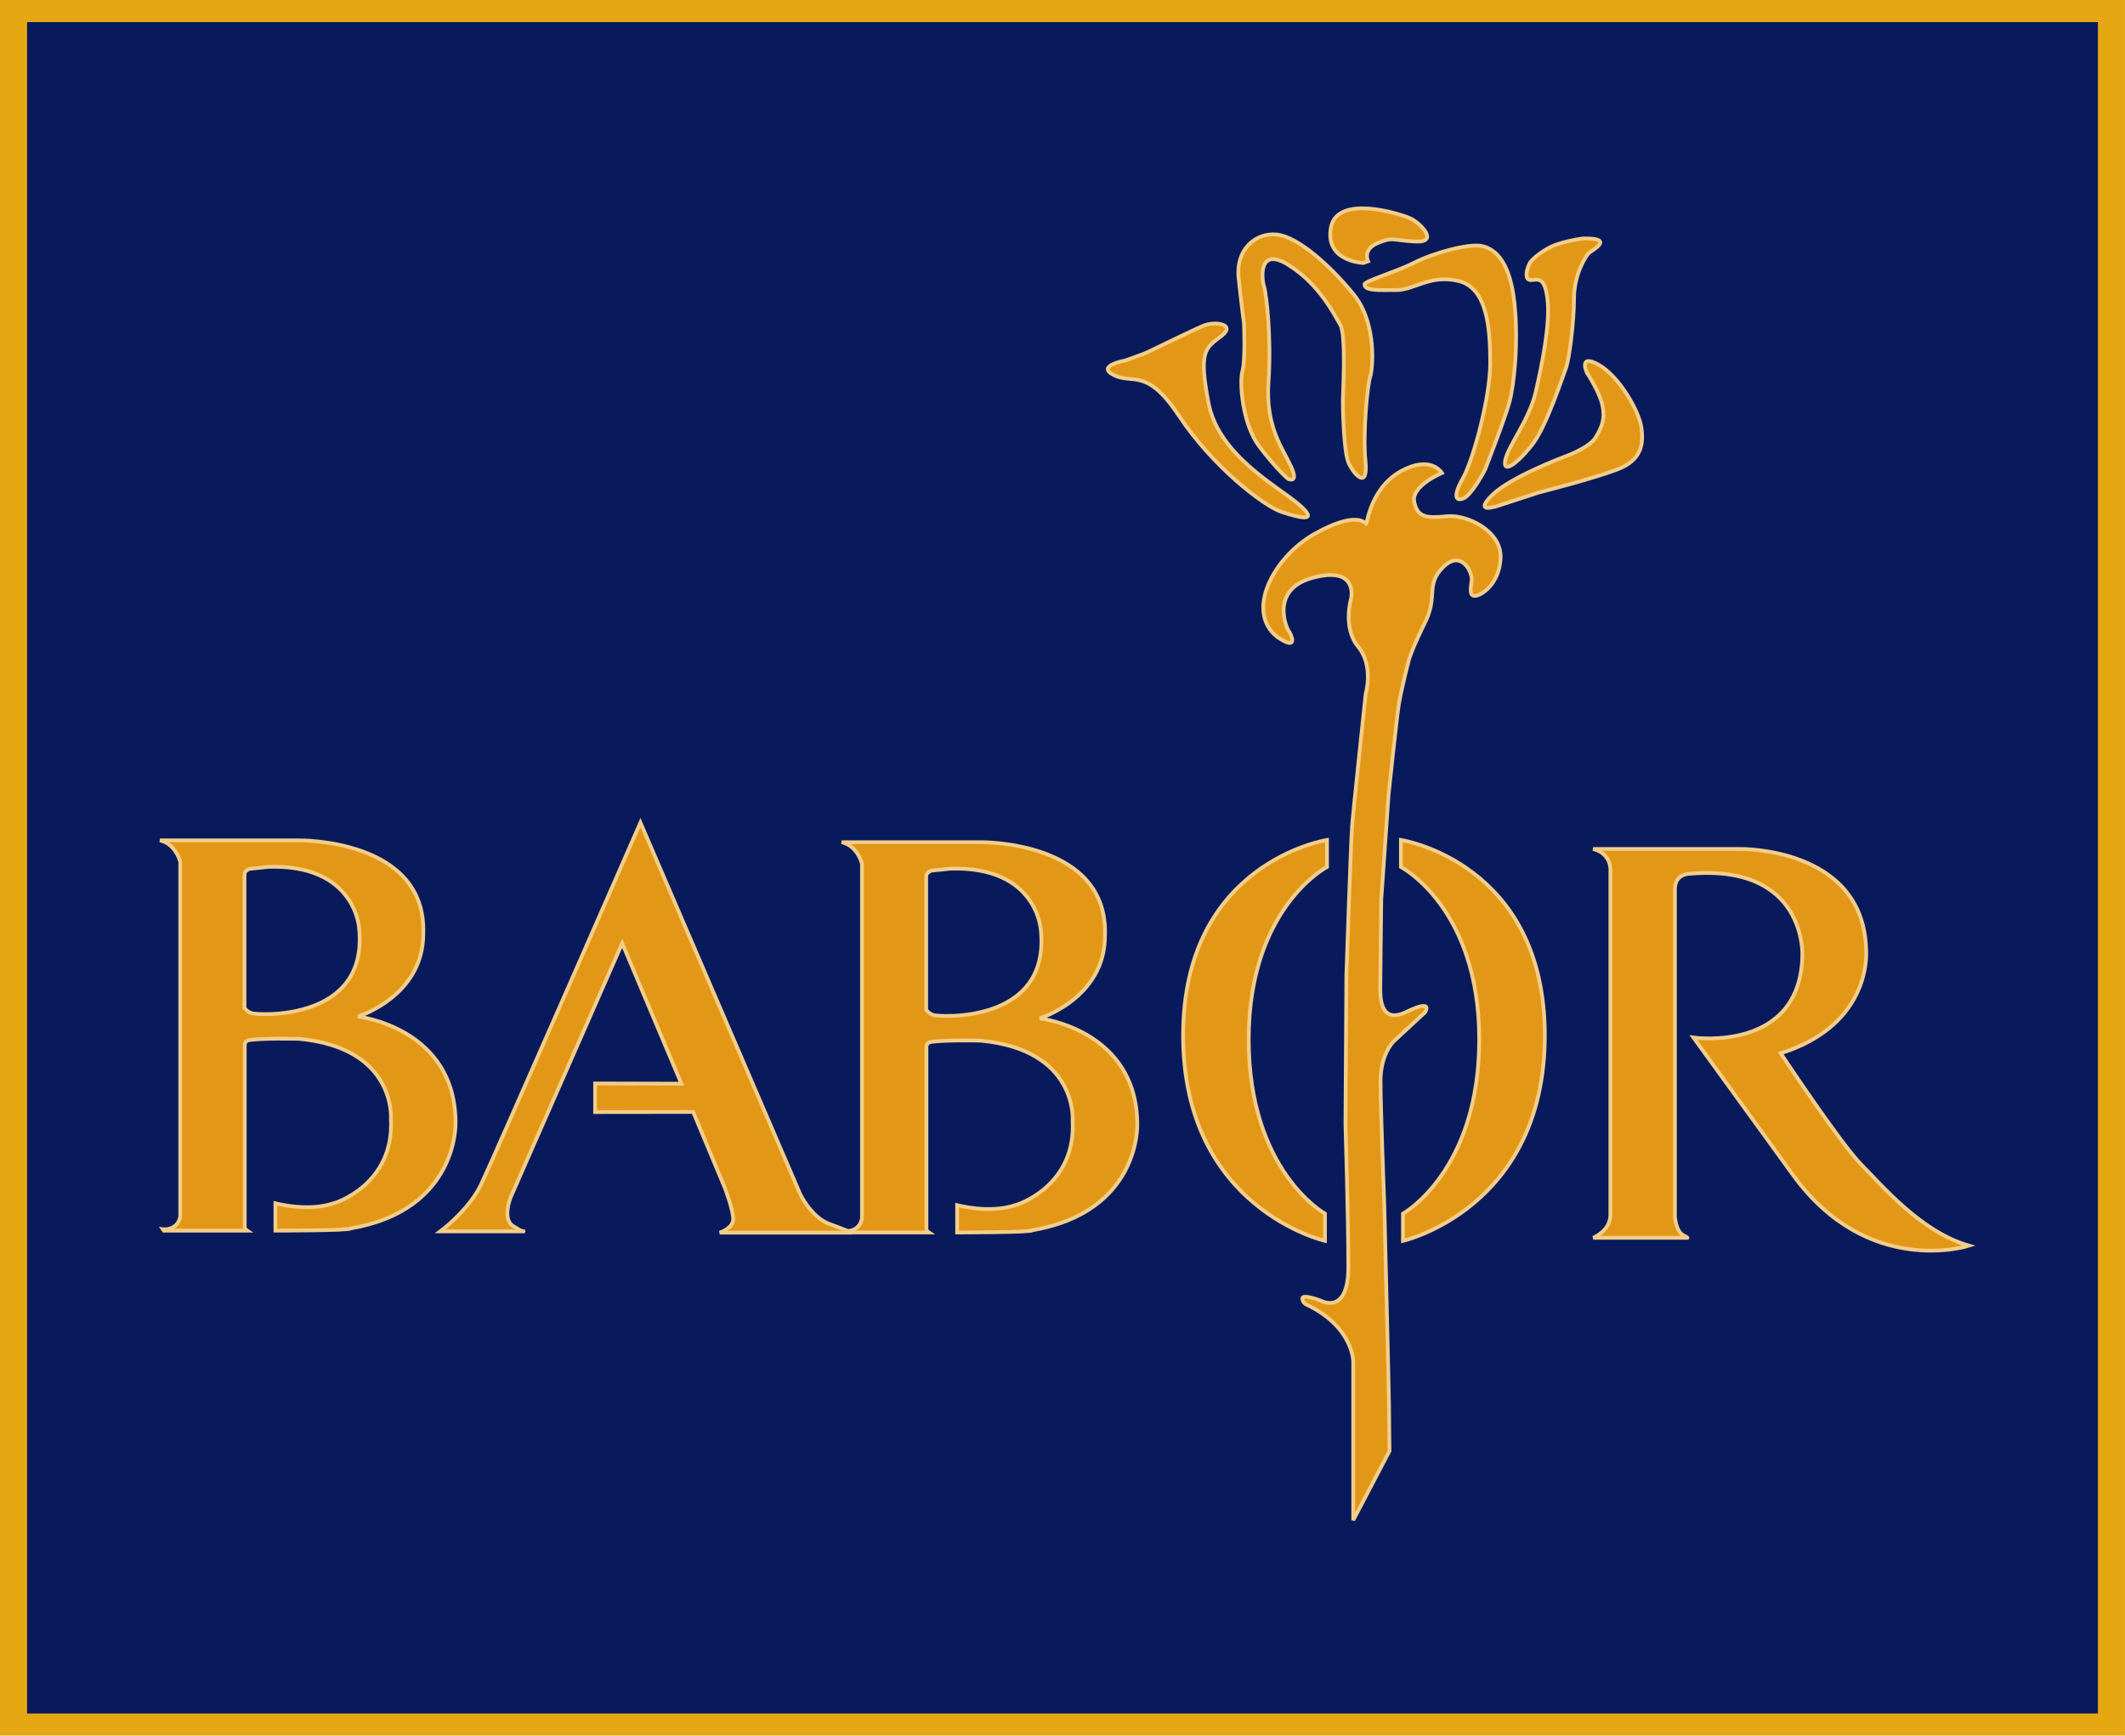 <?xml version="1.0" encoding="UTF-8"?>
<svg xmlns="http://www.w3.org/2000/svg" xmlns:xlink="http://www.w3.org/1999/xlink" width="282.1pt" height="230.37pt" viewBox="0 0 282.1 230.37" version="1.1">
<g id="surface1">
<path style=" stroke:none;fill-rule:nonzero;fill:rgb(89.799%,65.9%,7.1%);fill-opacity:1;" d="M 282.098 230.371 L 0 230.371 L 0 -0.004 L 282.098 -0.004 L 282.098 230.371 "/>
<path style=" stroke:none;fill-rule:nonzero;fill:rgb(3.499%,10.199%,36.099%);fill-opacity:1;" d="M 278.504 227.434 L 3.594 227.434 L 3.594 2.934 L 278.504 2.934 L 278.504 227.434 "/>
<path style=" stroke:none;fill-rule:nonzero;fill:rgb(89%,59.2%,9%);fill-opacity:1;" d="M 60.477 149.051 C 60.477 136.383 47.52 134.926 47.52 134.926 C 47.52 134.926 56.188 132.258 56.188 123.965 C 56.688 111.301 39.695 111.543 39.695 111.543 L 21.227 111.543 C 23.375 112.02 23.93 114.402 23.93 114.402 C 23.93 114.402 23.93 161.023 23.93 161.48 C 23.551 163.41 21.613 163.152 21.613 163.152 L 21.742 163.344 L 32.812 163.344 C 32.395 163.07 32.488 162.715 32.488 162.715 C 32.488 162.715 32.488 139.012 32.488 138.652 C 32.488 138.293 32.895 138.09 32.895 138.09 C 34.52 137.758 39.688 137.883 39.688 137.883 C 52.602 139.09 51.895 148.465 51.895 148.465 C 52.395 157.215 44.477 159.715 44.27 159.715 C 40.852 160.883 36.562 159.715 36.562 159.715 L 36.562 163.34 C 36.562 163.34 46.52 163.34 46.52 163.051 C 60.852 160.633 60.477 149.051 60.477 149.051 Z M 33.457 134.496 C 32.738 134.277 32.457 133.777 32.457 133.777 L 32.457 116.215 C 32.457 116.215 32.457 116.215 32.488 115.902 C 32.52 115.59 33.082 115.309 33.207 115.309 C 33.332 115.309 35.613 115.059 35.613 115.059 C 47.223 114.668 47.676 123.215 47.676 123.215 C 48.941 135.719 34.176 134.715 33.457 134.496 "/>
<path style="fill:none;stroke-width:5;stroke-linecap:butt;stroke-linejoin:miter;stroke:rgb(94.899%,80.8%,53.699%);stroke-opacity:1;stroke-miterlimit:4;" d="M 604.766 813.192 C 604.766 939.872 475.195 954.442 475.195 954.442 C 475.195 954.442 561.875 981.122 561.875 1064.052 C 566.875 1190.692 396.953 1188.27 396.953 1188.27 L 212.266 1188.27 C 233.75 1183.505 239.297 1159.677 239.297 1159.677 C 239.297 1159.677 239.297 693.466 239.297 688.895 C 235.508 669.598 216.133 672.177 216.133 672.177 L 217.422 670.263 L 328.125 670.263 C 323.945 672.997 324.883 676.552 324.883 676.552 C 324.883 676.552 324.883 913.583 324.883 917.177 C 324.883 920.77 328.945 922.802 328.945 922.802 C 345.195 926.122 396.875 924.872 396.875 924.872 C 526.016 912.802 518.945 819.052 518.945 819.052 C 523.945 731.552 444.766 706.552 442.695 706.552 C 408.516 694.872 365.625 706.552 365.625 706.552 L 365.625 670.302 C 365.625 670.302 465.195 670.302 465.195 673.192 C 608.516 697.372 604.766 813.192 604.766 813.192 Z M 334.57 958.739 C 327.383 960.927 324.57 965.927 324.57 965.927 L 324.57 1141.552 C 324.57 1141.552 324.57 1141.552 324.883 1144.677 C 325.195 1147.802 330.82 1150.614 332.07 1150.614 C 333.32 1150.614 356.133 1153.114 356.133 1153.114 C 472.227 1157.02 476.758 1071.552 476.758 1071.552 C 489.414 946.513 341.758 956.552 334.57 958.739 Z M 334.57 958.739 " transform="matrix(0.1,0,0,-0.1,0,230.37)"/>
<path style=" stroke:none;fill-rule:nonzero;fill:rgb(89%,59.2%,9%);fill-opacity:1;" d="M 150.977 149.293 C 150.977 136.625 138.02 135.168 138.02 135.168 C 138.02 135.168 146.688 132.5 146.688 124.211 C 147.188 111.543 130.195 111.785 130.195 111.785 L 111.727 111.785 C 113.879 112.262 114.43 114.648 114.43 114.648 C 114.43 114.648 114.43 161.27 114.43 161.727 C 114.051 163.652 112.113 163.398 112.113 163.398 L 112.242 163.586 L 123.312 163.586 C 122.895 163.312 122.988 162.961 122.988 162.961 C 122.988 162.961 122.988 139.254 122.988 138.898 C 122.988 138.535 123.395 138.336 123.395 138.336 C 125.02 138 130.188 138.125 130.188 138.125 C 143.102 139.336 142.395 148.711 142.395 148.711 C 142.895 157.461 134.977 159.961 134.77 159.961 C 131.352 161.125 127.062 159.961 127.062 159.961 L 127.062 163.586 C 127.062 163.586 137.02 163.586 137.02 163.293 C 151.352 160.875 150.977 149.293 150.977 149.293 Z M 123.957 134.738 C 123.238 134.523 122.957 134.023 122.957 134.023 L 122.957 116.461 C 122.957 116.461 122.957 116.461 122.988 116.148 C 123.02 115.836 123.582 115.551 123.707 115.551 C 123.832 115.551 126.113 115.301 126.113 115.301 C 137.723 114.91 138.176 123.461 138.176 123.461 C 139.441 135.961 124.676 134.961 123.957 134.738 "/>
<path style="fill:none;stroke-width:5;stroke-linecap:butt;stroke-linejoin:miter;stroke:rgb(94.899%,80.8%,53.699%);stroke-opacity:1;stroke-miterlimit:4;" d="M 1509.766 810.77 C 1509.766 937.45 1380.195 952.02 1380.195 952.02 C 1380.195 952.02 1466.875 978.7 1466.875 1061.591 C 1471.875 1188.27 1301.953 1185.848 1301.953 1185.848 L 1117.266 1185.848 C 1138.789 1181.083 1144.297 1157.216 1144.297 1157.216 C 1144.297 1157.216 1144.297 691.005 1144.297 686.434 C 1140.508 667.177 1121.133 669.716 1121.133 669.716 L 1122.422 667.841 L 1233.125 667.841 C 1228.945 670.575 1229.883 674.091 1229.883 674.091 C 1229.883 674.091 1229.883 911.161 1229.883 914.716 C 1229.883 918.348 1233.945 920.341 1233.945 920.341 C 1250.195 923.7 1301.875 922.45 1301.875 922.45 C 1431.016 910.341 1423.945 816.591 1423.945 816.591 C 1428.945 729.091 1349.766 704.091 1347.695 704.091 C 1313.516 692.45 1270.625 704.091 1270.625 704.091 L 1270.625 667.841 C 1270.625 667.841 1370.195 667.841 1370.195 670.77 C 1513.516 694.95 1509.766 810.77 1509.766 810.77 Z M 1239.57 956.317 C 1232.383 958.466 1229.57 963.466 1229.57 963.466 L 1229.57 1139.091 C 1229.57 1139.091 1229.57 1139.091 1229.883 1142.216 C 1230.195 1145.341 1235.82 1148.192 1237.07 1148.192 C 1238.32 1148.192 1261.133 1150.692 1261.133 1150.692 C 1377.227 1154.598 1381.758 1069.091 1381.758 1069.091 C 1394.414 944.091 1246.758 954.091 1239.57 956.317 Z M 1239.57 956.317 " transform="matrix(0.1,0,0,-0.1,0,230.37)"/>
<path style=" stroke:none;fill-rule:nonzero;fill:rgb(89%,59.2%,9%);fill-opacity:1;" d="M 69.516 163.434 L 58.473 163.434 C 58.473 163.434 62.223 160.637 63.848 157.246 C 65.473 153.855 85.02 109.184 85.02 109.184 L 106.223 158.48 C 106.223 158.48 107.676 161.574 110.129 162.465 C 112.582 163.355 113.066 163.605 113.066 163.605 L 95.535 163.605 C 95.535 163.605 97.332 163.043 97.332 161.809 C 97.332 160.574 96.238 157.699 96.238 157.699 L 92.02 147.59 L 79.004 147.605 L 79.004 143.809 L 90.457 143.84 L 82.598 125.199 L 67.785 158.934 C 67.785 158.934 66.629 161.793 68.113 162.73 C 69.598 163.668 69.516 163.434 69.516 163.434 "/>
<path style="fill:none;stroke-width:5;stroke-linecap:butt;stroke-linejoin:miter;stroke:rgb(94.899%,80.8%,53.699%);stroke-opacity:1;stroke-miterlimit:4;" d="M 695.156 669.364 L 584.727 669.364 C 584.727 669.364 622.227 697.333 638.477 731.239 C 654.727 765.145 850.195 1211.864 850.195 1211.864 L 1062.227 718.895 C 1062.227 718.895 1076.758 687.958 1101.289 679.052 C 1125.82 670.145 1130.664 667.645 1130.664 667.645 L 955.352 667.645 C 955.352 667.645 973.32 673.27 973.32 685.614 C 973.32 697.958 962.383 726.708 962.383 726.708 L 920.195 827.802 L 790.039 827.645 L 790.039 865.614 L 904.57 865.302 L 825.977 1051.708 L 677.852 714.364 C 677.852 714.364 666.289 685.77 681.133 676.395 C 695.977 667.02 695.156 669.364 695.156 669.364 Z M 695.156 669.364 " transform="matrix(0.1,0,0,-0.1,0,230.37)"/>
<path style=" stroke:none;fill-rule:nonzero;fill:rgb(89%,59.2%,9%);fill-opacity:1;" d="M 223.879 164.293 L 211.504 164.293 C 211.504 164.293 213.785 163.371 213.785 161.246 C 213.785 159.121 213.785 115.668 213.785 115.668 C 213.785 115.668 214.051 113.34 211.488 112.684 L 231.035 112.684 C 231.035 112.684 247.309 112.426 247.727 125.926 C 247.727 125.926 248.809 135.883 236.395 139.801 C 236.395 139.801 244.414 151.902 247.102 154.59 C 249.789 157.277 254.977 163.508 261.395 165.34 C 261.395 165.34 247.938 169.715 237.977 155.883 L 224.809 137.715 C 224.809 137.715 239.02 139.758 239.27 126.801 C 239.27 126.801 239.812 114.676 224.395 115.965 C 224.395 115.965 222.352 115.902 222.352 118.008 L 222.352 161.508 C 222.352 161.508 222.488 163.449 223.441 163.934 C 224.395 164.418 223.879 164.293 223.879 164.293 "/>
<path style="fill:none;stroke-width:5;stroke-linecap:butt;stroke-linejoin:miter;stroke:rgb(94.899%,80.8%,53.699%);stroke-opacity:1;stroke-miterlimit:4;" d="M 2238.789 660.77 L 2115.039 660.77 C 2115.039 660.77 2137.852 669.989 2137.852 691.239 C 2137.852 712.489 2137.852 1147.02 2137.852 1147.02 C 2137.852 1147.02 2140.508 1170.302 2114.883 1176.864 L 2310.352 1176.864 C 2310.352 1176.864 2473.086 1179.442 2477.266 1044.442 C 2477.266 1044.442 2488.086 944.872 2363.945 905.692 C 2363.945 905.692 2444.141 784.677 2471.016 757.802 C 2497.891 730.927 2549.766 668.622 2613.945 650.302 C 2613.945 650.302 2479.375 606.552 2379.766 744.872 L 2248.086 926.552 C 2248.086 926.552 2390.195 906.122 2392.695 1035.692 C 2392.695 1035.692 2398.125 1156.942 2243.945 1144.052 C 2243.945 1144.052 2223.516 1144.677 2223.516 1123.622 L 2223.516 688.622 C 2223.516 688.622 2224.883 669.208 2234.414 664.364 C 2243.945 659.52 2238.789 660.77 2238.789 660.77 Z M 2238.789 660.77 " transform="matrix(0.1,0,0,-0.1,0,230.37)"/>
<path style=" stroke:none;fill-rule:nonzero;fill:rgb(89%,59.2%,9%);fill-opacity:1;" d="M 176.164 111.488 L 176.164 115.07 C 176.164 115.07 165.77 120.465 165.77 137.965 C 165.77 155.465 175.895 161.09 175.895 161.09 L 175.895 164.699 C 175.895 164.699 157.062 160.426 157.062 137.426 C 157.062 114.426 176.164 111.488 176.164 111.488 "/>
<path style="fill:none;stroke-width:5;stroke-linecap:butt;stroke-linejoin:miter;stroke:rgb(94.899%,80.8%,53.699%);stroke-opacity:1;stroke-miterlimit:4;" d="M 1761.641 1188.817 L 1761.641 1152.997 C 1761.641 1152.997 1657.695 1099.052 1657.695 924.052 C 1657.695 749.052 1758.945 692.802 1758.945 692.802 L 1758.945 656.708 C 1758.945 656.708 1570.625 699.442 1570.625 929.442 C 1570.625 1159.442 1761.641 1188.817 1761.641 1188.817 Z M 1761.641 1188.817 " transform="matrix(0.1,0,0,-0.1,0,230.37)"/>
<path style=" stroke:none;fill-rule:nonzero;fill:rgb(89%,59.2%,9%);fill-opacity:1;" d="M 185.977 111.488 L 185.977 115.07 C 185.977 115.07 196.371 120.465 196.371 137.965 C 196.371 155.465 186.246 161.09 186.246 161.09 L 186.246 164.699 C 186.246 164.699 205.078 160.426 205.078 137.426 C 205.078 114.426 185.977 111.488 185.977 111.488 "/>
<path style="fill:none;stroke-width:5;stroke-linecap:butt;stroke-linejoin:miter;stroke:rgb(94.899%,80.8%,53.699%);stroke-opacity:1;stroke-miterlimit:4;" d="M 1859.766 1188.817 L 1859.766 1152.997 C 1859.766 1152.997 1963.711 1099.052 1963.711 924.052 C 1963.711 749.052 1862.461 692.802 1862.461 692.802 L 1862.461 656.708 C 1862.461 656.708 2050.781 699.442 2050.781 929.442 C 2050.781 1159.442 1859.766 1188.817 1859.766 1188.817 Z M 1859.766 1188.817 " transform="matrix(0.1,0,0,-0.1,0,230.37)"/>
<path style=" stroke:none;fill-rule:nonzero;fill:rgb(89%,59.2%,9%);fill-opacity:1;" d="M 184.457 192.59 L 179.645 201.777 L 179.645 180.715 C 179.645 180.715 179.664 176.176 173.559 173.215 C 173.559 173.215 172.895 172.988 172.895 172.34 C 172.895 171.695 175.371 172.652 175.371 172.652 C 175.371 172.652 178.996 174.652 178.996 168.152 C 178.996 161.652 178.613 149.215 178.613 149.215 L 178.738 129.371 C 178.738 129.371 179.332 111.809 179.488 109.715 C 179.645 107.621 181.301 92.09 181.301 92.09 C 181.301 92.09 182.395 88.371 180.301 85.84 C 178.207 83.309 179.363 79.434 179.363 79.434 C 179.363 79.434 180.363 75.121 174.395 76.652 C 168.426 78.184 170.863 83.527 171.082 83.746 C 171.301 83.965 172.613 86.621 169.582 84.559 C 165.223 81.168 169.082 73.902 174.551 70.84 C 180.02 67.777 181.238 69.402 181.363 69.527 C 181.488 69.652 181.926 64.184 186.832 62.121 C 190.176 60.684 191.426 62.777 191.426 62.777 C 191.426 62.777 187.363 64.465 187.738 66.559 C 188.113 68.652 189.332 68.809 192.051 68.527 C 194.77 68.246 199.395 70.496 199.207 74.09 C 199.02 77.684 196.52 79.09 195.801 79.09 C 195.082 79.09 195.207 78.277 195.363 77.09 C 195.52 75.902 193.957 72.902 191.582 75.277 C 189.207 77.652 190.926 79.09 189.207 82.559 C 187.488 86.027 187.051 87.527 187.051 87.527 C 187.051 87.527 185.988 91.59 185.676 93.652 C 185.363 95.715 184.332 105.527 184.332 105.527 L 183.363 119.371 C 183.363 119.371 183.238 129.746 183.238 130.809 C 183.238 131.871 182.988 136.121 186.707 134.309 C 190.426 132.496 189.176 134.371 189.176 134.371 L 185.051 138.184 C 185.051 138.184 183.27 139.84 183.27 143.465 C 183.27 147.09 183.77 159.996 183.77 159.996 C 183.77 159.996 184.395 185.496 184.395 186.59 C 184.395 187.684 184.457 192.59 184.457 192.59 "/>
<path style="fill:none;stroke-width:5;stroke-linecap:butt;stroke-linejoin:miter;stroke:rgb(94.899%,80.8%,53.699%);stroke-opacity:1;stroke-miterlimit:4;" d="M 1844.57 377.802 L 1796.445 285.927 L 1796.445 496.552 C 1796.445 496.552 1796.641 541.942 1735.586 571.552 C 1735.586 571.552 1728.945 573.817 1728.945 580.302 C 1728.945 586.747 1753.711 577.177 1753.711 577.177 C 1753.711 577.177 1789.961 557.177 1789.961 622.177 C 1789.961 687.177 1786.133 811.552 1786.133 811.552 L 1787.383 1009.989 C 1787.383 1009.989 1793.32 1185.614 1794.883 1206.552 C 1796.445 1227.489 1813.008 1382.802 1813.008 1382.802 C 1813.008 1382.802 1823.945 1419.989 1803.008 1445.302 C 1782.07 1470.614 1793.633 1509.364 1793.633 1509.364 C 1793.633 1509.364 1803.633 1552.489 1743.945 1537.177 C 1684.258 1521.864 1708.633 1468.427 1710.82 1466.239 C 1713.008 1464.052 1726.133 1437.489 1695.82 1458.114 C 1652.227 1492.02 1690.82 1564.677 1745.508 1595.302 C 1800.195 1625.927 1812.383 1609.677 1813.633 1608.427 C 1814.883 1607.177 1819.258 1661.864 1868.32 1682.489 C 1901.758 1696.864 1914.258 1675.927 1914.258 1675.927 C 1914.258 1675.927 1873.633 1659.052 1877.383 1638.114 C 1881.133 1617.177 1893.32 1615.614 1920.508 1618.427 C 1947.695 1621.239 1993.945 1598.739 1992.07 1562.802 C 1990.195 1526.864 1965.195 1512.802 1958.008 1512.802 C 1950.82 1512.802 1952.07 1520.927 1953.633 1532.802 C 1955.195 1544.677 1939.57 1574.677 1915.82 1550.927 C 1892.07 1527.177 1909.258 1512.802 1892.07 1478.114 C 1874.883 1443.427 1870.508 1428.427 1870.508 1428.427 C 1870.508 1428.427 1859.883 1387.802 1856.758 1367.177 C 1853.633 1346.552 1843.32 1248.427 1843.32 1248.427 L 1833.633 1109.989 C 1833.633 1109.989 1832.383 1006.239 1832.383 995.614 C 1832.383 984.989 1829.883 942.489 1867.07 960.614 C 1904.258 978.739 1891.758 959.989 1891.758 959.989 L 1850.508 921.864 C 1850.508 921.864 1832.695 905.302 1832.695 869.052 C 1832.695 832.802 1837.695 703.739 1837.695 703.739 C 1837.695 703.739 1843.945 448.739 1843.945 437.802 C 1843.945 426.864 1844.57 377.802 1844.57 377.802 Z M 1844.57 377.802 " transform="matrix(0.1,0,0,-0.1,0,230.37)"/>
<path style=" stroke:none;fill-rule:nonzero;fill:rgb(89%,59.2%,9%);fill-opacity:1;" d="M 149.434 47.84 C 149.434 47.84 145.352 48.551 147.895 49.801 C 150.434 51.051 152.227 48.715 156.559 55.258 C 160.895 61.801 167.645 67.133 170.184 67.965 C 172.727 68.801 175.184 69.34 172.434 66.965 C 169.684 64.59 161.77 60.465 160.438 53.508 C 159.102 46.551 160.02 46.215 162.102 44.633 C 164.184 43.051 161.352 42.551 159.688 43.258 C 158.02 43.965 152.477 46.715 151.934 46.926 C 151.395 47.133 149.434 47.84 149.434 47.84 "/>
<path style="fill:none;stroke-width:5;stroke-linecap:butt;stroke-linejoin:miter;stroke:rgb(94.899%,80.8%,53.699%);stroke-opacity:1;stroke-miterlimit:4;" d="M 1494.336 1825.302 C 1494.336 1825.302 1453.516 1818.192 1478.945 1805.692 C 1504.336 1793.192 1522.266 1816.552 1565.586 1751.122 C 1608.945 1685.692 1676.445 1632.372 1701.836 1624.052 C 1727.266 1615.692 1751.836 1610.302 1724.336 1634.052 C 1696.836 1657.802 1617.695 1699.052 1604.375 1768.622 C 1591.016 1838.192 1600.195 1841.552 1621.016 1857.372 C 1641.836 1873.192 1613.516 1878.192 1596.875 1871.122 C 1580.195 1864.052 1524.766 1836.552 1519.336 1834.442 C 1513.945 1832.372 1494.336 1825.302 1494.336 1825.302 Z M 1494.336 1825.302 " transform="matrix(0.1,0,0,-0.1,0,230.37)"/>
<path style=" stroke:none;fill-rule:nonzero;fill:rgb(89%,59.2%,9%);fill-opacity:1;" d="M 165.145 42.926 C 165.145 42.926 165.352 47.84 164.934 49.258 C 164.52 50.676 164.895 56.215 167.145 59.215 C 169.395 62.215 170.977 63.551 170.977 63.551 C 170.977 63.551 172.477 64.301 171.395 61.926 C 170.309 59.551 167.977 56.676 168.395 50.715 C 168.809 44.758 168.102 38.926 167.809 38.051 C 167.52 37.176 166.934 32.59 171.059 35.176 C 175.184 37.758 177.145 41.801 177.934 43.133 C 178.727 44.465 178.27 52.258 178.27 53.133 C 178.27 54.008 178.352 60.008 179.059 61.508 C 179.77 63.008 181.645 65.09 181.27 61.215 C 180.895 57.34 181.562 50.926 181.895 50.008 C 182.227 49.09 182.852 42.926 179.684 39.051 C 176.52 35.176 172.27 31.426 169.52 31.133 C 166.77 30.84 164.02 33.008 164.434 36.926 C 164.852 40.84 165.145 42.926 165.145 42.926 "/>
<path style="fill:none;stroke-width:5;stroke-linecap:butt;stroke-linejoin:miter;stroke:rgb(94.899%,80.8%,53.699%);stroke-opacity:1;stroke-miterlimit:4;" d="M 1651.445 1874.442 C 1651.445 1874.442 1653.516 1825.302 1649.336 1811.122 C 1645.195 1796.942 1648.945 1741.552 1671.445 1711.552 C 1693.945 1681.552 1709.766 1668.192 1709.766 1668.192 C 1709.766 1668.192 1724.766 1660.692 1713.945 1684.442 C 1703.086 1708.192 1679.766 1736.942 1683.945 1796.552 C 1688.086 1856.122 1681.016 1914.442 1678.086 1923.192 C 1675.195 1931.942 1669.336 1977.802 1710.586 1951.942 C 1751.836 1926.122 1771.445 1885.692 1779.336 1872.372 C 1787.266 1859.052 1782.695 1781.122 1782.695 1772.372 C 1782.695 1763.622 1783.516 1703.622 1790.586 1688.622 C 1797.695 1673.622 1816.445 1652.802 1812.695 1691.552 C 1808.945 1730.302 1815.625 1794.442 1818.945 1803.622 C 1822.266 1812.802 1828.516 1874.442 1796.836 1913.192 C 1765.195 1951.942 1722.695 1989.442 1695.195 1992.372 C 1667.695 1995.302 1640.195 1973.622 1644.336 1934.442 C 1648.516 1895.302 1651.445 1874.442 1651.445 1874.442 Z M 1651.445 1874.442 " transform="matrix(0.1,0,0,-0.1,0,230.37)"/>
<path style=" stroke:none;fill-rule:nonzero;fill:rgb(89%,59.2%,9%);fill-opacity:1;" d="M 180.988 34.902 C 180.988 34.902 175.895 34.746 176.676 30.246 C 177.457 25.746 185.707 28.34 187.113 28.934 C 188.52 29.527 191.145 32.215 187.926 32.059 C 184.707 31.902 185.02 31.402 182.926 32.246 C 180.832 33.09 181.613 34.684 181.613 34.684 L 180.988 34.902 "/>
<path style="fill:none;stroke-width:5;stroke-linecap:butt;stroke-linejoin:miter;stroke:rgb(94.899%,80.8%,53.699%);stroke-opacity:1;stroke-miterlimit:4;" d="M 1809.883 1954.677 C 1809.883 1954.677 1758.945 1956.239 1766.758 2001.239 C 1774.57 2046.239 1857.07 2020.302 1871.133 2014.364 C 1885.195 2008.427 1911.445 1981.552 1879.258 1983.114 C 1847.07 1984.677 1850.195 1989.677 1829.258 1981.239 C 1808.32 1972.802 1816.133 1956.864 1816.133 1956.864 Z M 1809.883 1954.677 " transform="matrix(0.1,0,0,-0.1,0,230.37)"/>
<path style=" stroke:none;fill-rule:nonzero;fill:rgb(89%,59.2%,9%);fill-opacity:1;" d="M 187.801 34.84 C 190.176 33.621 195.082 32.215 196.863 32.684 C 198.645 33.152 200.488 34.902 201.051 40.277 C 201.613 45.652 200.957 51.121 200.426 53.215 C 199.895 55.309 197.145 62.34 197.145 62.34 C 197.145 62.34 195.426 65.684 194.27 66.152 C 193.113 66.621 192.957 65.652 194.238 63.402 C 195.52 61.152 197.832 52.84 197.832 48.184 C 197.832 43.527 197.426 38.246 193.676 37.309 C 189.926 36.371 187.707 38.496 185.426 38.496 C 183.145 38.496 181.145 38.652 181.145 37.746 C 181.145 37.293 185.426 36.059 187.801 34.84 "/>
<path style="fill:none;stroke-width:5;stroke-linecap:butt;stroke-linejoin:miter;stroke:rgb(94.899%,80.8%,53.699%);stroke-opacity:1;stroke-miterlimit:4;" d="M 1878.008 1955.302 C 1901.758 1967.489 1950.82 1981.552 1968.633 1976.864 C 1986.445 1972.177 2004.883 1954.677 2010.508 1900.927 C 2016.133 1847.177 2009.57 1792.489 2004.258 1771.552 C 1998.945 1750.614 1971.445 1680.302 1971.445 1680.302 C 1971.445 1680.302 1954.258 1646.864 1942.695 1642.177 C 1931.133 1637.489 1929.57 1647.177 1942.383 1669.677 C 1955.195 1692.177 1978.32 1775.302 1978.32 1821.864 C 1978.32 1868.427 1974.258 1921.239 1936.758 1930.614 C 1899.258 1939.989 1877.07 1918.739 1854.258 1918.739 C 1831.445 1918.739 1811.445 1917.177 1811.445 1926.239 C 1811.445 1930.77 1854.258 1943.114 1878.008 1955.302 Z M 1878.008 1955.302 " transform="matrix(0.1,0,0,-0.1,0,230.37)"/>
<path style=" stroke:none;fill-rule:nonzero;fill:rgb(89%,59.2%,9%);fill-opacity:1;" d="M 202.832 35.527 C 202.633 36.039 202.414 37.176 203.227 37.176 C 204.039 37.176 205.059 36.508 205.434 39.715 C 205.809 42.926 204.746 48.238 203.871 52.027 C 202.996 55.82 200.121 59.258 199.809 61.176 C 199.496 63.09 201.809 61.176 203.582 58.777 C 205.352 56.383 207.477 49.926 207.895 48.82 C 208.312 47.715 208.957 42.715 208.957 39.551 C 208.957 36.383 210.57 33.934 210.895 33.613 C 211.219 33.289 214.645 31.551 210.121 31.652 C 210.121 31.652 208.504 31.84 206.738 32.418 C 204.973 32.996 203.363 34.434 203.129 34.84 C 202.895 35.246 202.832 35.527 202.832 35.527 "/>
<path style="fill:none;stroke-width:5;stroke-linecap:butt;stroke-linejoin:miter;stroke:rgb(94.899%,80.8%,53.699%);stroke-opacity:1;stroke-miterlimit:4;" d="M 2028.32 1948.427 C 2026.328 1943.309 2024.141 1931.942 2032.266 1931.942 C 2040.391 1931.942 2050.586 1938.622 2054.336 1906.552 C 2058.086 1874.442 2047.461 1821.317 2038.711 1783.427 C 2029.961 1745.497 2001.211 1711.122 1998.086 1691.942 C 1994.961 1672.802 2018.086 1691.942 2035.82 1715.927 C 2053.516 1739.872 2074.766 1804.442 2078.945 1815.497 C 2083.125 1826.552 2089.57 1876.552 2089.57 1908.192 C 2089.57 1939.872 2105.703 1964.364 2108.945 1967.567 C 2112.188 1970.809 2146.445 1988.192 2101.211 1987.177 C 2101.211 1987.177 2085.039 1985.302 2067.383 1979.52 C 2049.727 1973.739 2033.633 1959.364 2031.289 1955.302 C 2028.945 1951.239 2028.32 1948.427 2028.32 1948.427 Z M 2028.32 1948.427 " transform="matrix(0.1,0,0,-0.1,0,230.37)"/>
<path style=" stroke:none;fill-rule:nonzero;fill:rgb(89%,59.2%,9%);fill-opacity:1;" d="M 198.301 67.277 C 198.301 67.277 195.707 68.09 198.082 65.715 C 200.457 63.34 207.613 60.652 207.613 60.652 C 207.613 60.652 210.957 59.496 211.832 58.059 C 212.707 56.621 213.113 55.496 212.707 53.715 C 212.301 51.934 210.676 49.496 210.676 49.496 C 210.676 49.496 209.457 46.871 212.207 48.402 C 214.957 49.934 217.582 54.559 217.895 56.715 C 218.207 58.871 217.988 61.059 214.707 62.309 C 211.426 63.559 204.27 65.371 204.27 65.371 L 198.426 67.277 L 198.301 67.277 "/>
<path style="fill:none;stroke-width:5;stroke-linecap:butt;stroke-linejoin:miter;stroke:rgb(94.899%,80.8%,53.699%);stroke-opacity:1;stroke-miterlimit:4;" d="M 1983.008 1630.927 C 1983.008 1630.927 1957.07 1622.802 1980.82 1646.552 C 2004.57 1670.302 2076.133 1697.177 2076.133 1697.177 C 2076.133 1697.177 2109.57 1708.739 2118.32 1723.114 C 2127.07 1737.489 2131.133 1748.739 2127.07 1766.552 C 2123.008 1784.364 2106.758 1808.739 2106.758 1808.739 C 2106.758 1808.739 2094.57 1834.989 2122.07 1819.677 C 2149.57 1804.364 2175.82 1758.114 2178.945 1736.552 C 2182.07 1714.989 2179.883 1693.114 2147.07 1680.614 C 2114.258 1668.114 2042.695 1649.989 2042.695 1649.989 L 1984.258 1630.927 Z M 1983.008 1630.927 " transform="matrix(0.1,0,0,-0.1,0,230.37)"/>
</g>
</svg>

